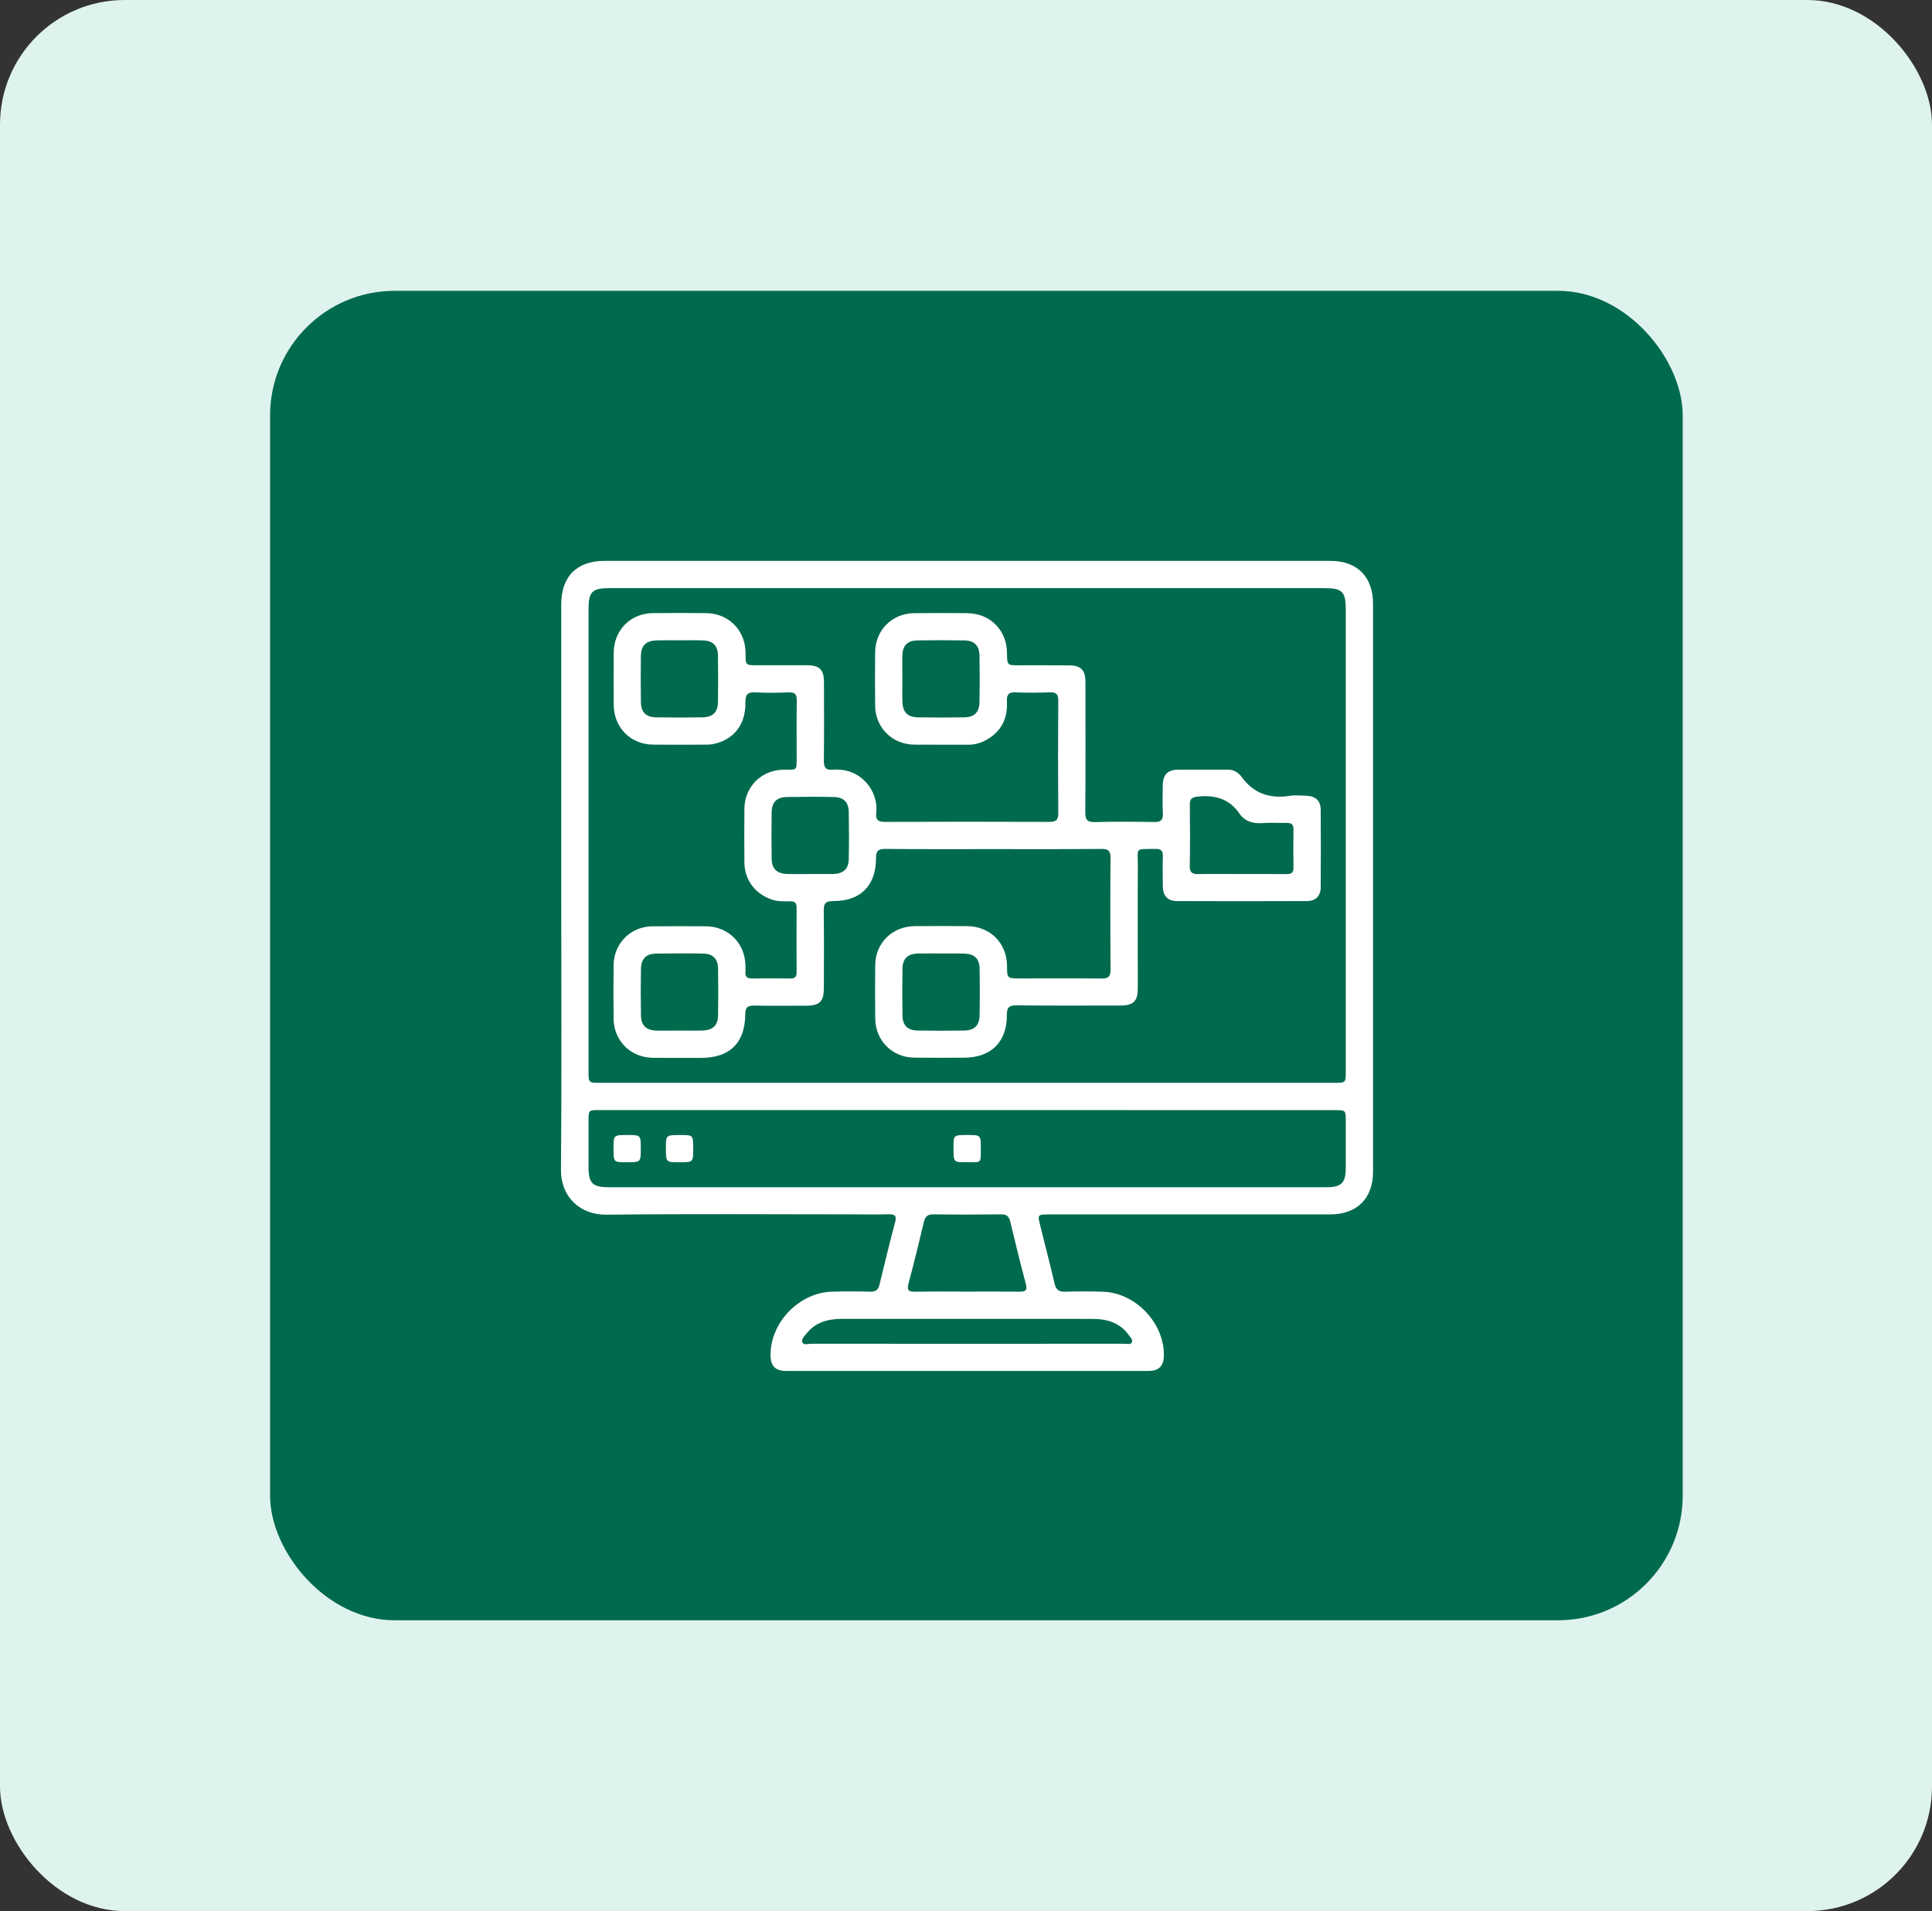 <svg width="93" height="92" viewBox="0 0 93 92" fill="none" xmlns="http://www.w3.org/2000/svg">
<rect x="0" y="0" width="93" height="92" fill="#333333" stroke="none"/>
<rect width="93" height="92" rx="6" fill="#DFF3EE"/>
<rect x="13" y="14" width="68" height="64" rx="6" fill="#006A4E"/>
<path d="M27.016 42.72C27.016 38.181 27.016 33.639 27.016 29.1C27.016 27.753 27.763 27 29.102 27C40.745 27 52.387 27 64.03 27C65.337 27 66.094 27.766 66.094 29.078C66.094 38.186 66.094 47.292 66.094 56.4C66.094 57.699 65.323 58.462 64.011 58.462C59.515 58.462 55.017 58.462 50.521 58.462C49.934 58.462 49.937 58.462 50.084 59.046C50.312 59.959 50.548 60.871 50.763 61.787C50.831 62.08 50.967 62.194 51.273 62.183C51.877 62.162 52.48 62.164 53.083 62.183C54.656 62.23 56.044 63.683 56.025 65.25C56.019 65.758 55.791 65.997 55.278 65.997C49.47 66 43.662 66 37.854 65.997C37.316 65.997 37.094 65.761 37.091 65.228C37.086 63.658 38.476 62.221 40.055 62.181C40.671 62.164 41.288 62.164 41.902 62.181C42.163 62.186 42.277 62.086 42.336 61.841C42.578 60.836 42.823 59.834 43.089 58.834C43.176 58.505 43.059 58.451 42.771 58.456C42.154 58.47 41.538 58.459 40.924 58.459C37.018 58.459 33.109 58.429 29.202 58.475C27.904 58.492 26.991 57.606 27.002 56.297C27.043 51.777 27.016 47.248 27.016 42.72ZM46.541 52.127C52.442 52.127 58.342 52.127 64.242 52.127C64.78 52.127 64.78 52.127 64.78 51.592C64.78 44.173 64.78 36.755 64.78 29.333C64.78 28.478 64.609 28.312 63.736 28.312C52.279 28.312 40.821 28.312 29.36 28.312C28.496 28.312 28.33 28.478 28.33 29.347C28.33 36.752 28.33 44.16 28.33 51.565C28.33 52.127 28.33 52.127 28.882 52.127C34.768 52.127 40.655 52.127 46.541 52.127ZM46.577 53.439C43.445 53.439 40.31 53.439 37.178 53.439C34.399 53.439 31.62 53.439 28.841 53.439C28.33 53.439 28.33 53.439 28.33 53.963C28.33 54.697 28.33 55.428 28.33 56.161C28.33 56.971 28.512 57.153 29.325 57.153C33.546 57.153 37.767 57.153 41.989 57.153C49.277 57.153 56.565 57.153 63.856 57.153C64.568 57.153 64.777 56.946 64.78 56.248C64.782 55.49 64.78 54.73 64.78 53.972C64.78 53.442 64.78 53.442 64.236 53.442C58.35 53.439 52.463 53.439 46.577 53.439ZM46.555 64.691C49.084 64.691 51.616 64.691 54.145 64.688C54.259 64.688 54.408 64.742 54.476 64.636C54.56 64.503 54.422 64.395 54.351 64.294C53.93 63.683 53.308 63.495 52.607 63.493C51.507 63.487 50.404 63.49 49.304 63.49C46.381 63.49 43.458 63.49 40.535 63.49C39.867 63.49 39.259 63.645 38.821 64.199C38.726 64.321 38.563 64.46 38.618 64.604C38.683 64.778 38.897 64.688 39.044 64.688C41.549 64.691 44.053 64.691 46.555 64.691ZM46.544 62.178C47.383 62.178 48.223 62.172 49.06 62.181C49.342 62.183 49.47 62.14 49.38 61.806C49.114 60.809 48.869 59.804 48.628 58.801C48.571 58.56 48.459 58.456 48.196 58.459C47.109 58.47 46.02 58.473 44.933 58.459C44.656 58.456 44.537 58.56 44.474 58.818C44.238 59.809 43.999 60.801 43.733 61.784C43.638 62.132 43.757 62.189 44.067 62.183C44.893 62.167 45.718 62.178 46.544 62.178Z" fill="white"/>
<path d="M47.81 40.876C46.08 40.876 44.349 40.884 42.619 40.867C42.277 40.865 42.168 40.96 42.168 41.31C42.171 42.633 41.421 43.388 40.106 43.377C39.723 43.375 39.647 43.513 39.653 43.858C39.669 45.102 39.661 46.344 39.658 47.588C39.655 48.205 39.449 48.411 38.83 48.414C37.99 48.416 37.151 48.425 36.311 48.408C35.999 48.403 35.874 48.484 35.874 48.824C35.868 50.201 35.127 50.926 33.761 50.926C32.986 50.926 32.212 50.932 31.441 50.924C30.36 50.913 29.547 50.111 29.537 49.041C29.528 48.177 29.526 47.314 29.537 46.45C29.55 45.417 30.354 44.608 31.386 44.594C32.25 44.584 33.117 44.586 33.983 44.592C35.062 44.603 35.866 45.404 35.882 46.48C35.885 46.586 35.89 46.689 35.882 46.795C35.868 47.007 35.956 47.107 36.178 47.104C36.808 47.096 37.436 47.099 38.066 47.104C38.267 47.107 38.346 47.015 38.346 46.819C38.343 45.773 38.34 44.725 38.346 43.679C38.346 43.451 38.237 43.386 38.031 43.388C37.743 43.391 37.458 43.405 37.175 43.312C36.366 43.051 35.841 42.37 35.833 41.525C35.825 40.661 35.825 39.797 35.833 38.933C35.844 37.877 36.645 37.073 37.702 37.054C38.392 37.043 38.349 37.138 38.349 36.388C38.349 35.497 38.34 34.609 38.354 33.718C38.359 33.43 38.264 33.321 37.971 33.332C37.433 33.351 36.895 33.362 36.36 33.329C35.969 33.308 35.877 33.454 35.882 33.824C35.896 34.837 35.374 35.543 34.47 35.788C34.32 35.828 34.16 35.847 34.005 35.847C33.152 35.853 32.302 35.856 31.449 35.847C30.351 35.837 29.55 35.03 29.542 33.927C29.537 33.09 29.534 32.251 29.542 31.414C29.553 30.333 30.351 29.526 31.43 29.515C32.283 29.507 33.133 29.507 33.986 29.515C35.067 29.526 35.868 30.328 35.888 31.403C35.888 31.43 35.888 31.455 35.888 31.482C35.893 32.025 35.893 32.025 36.458 32.025C37.257 32.025 38.058 32.023 38.857 32.025C39.446 32.028 39.661 32.243 39.663 32.832C39.666 34.087 39.674 35.345 39.658 36.6C39.653 36.931 39.731 37.084 40.093 37.054C41.41 36.942 42.304 38.053 42.179 39.145C42.141 39.474 42.279 39.569 42.603 39.566C45.237 39.555 47.873 39.555 50.508 39.566C50.823 39.566 50.945 39.487 50.942 39.151C50.928 37.344 50.928 35.541 50.942 33.734C50.945 33.424 50.844 33.319 50.535 33.329C49.986 33.348 49.432 33.354 48.883 33.329C48.541 33.313 48.454 33.452 48.47 33.767C48.514 34.617 48.174 35.266 47.403 35.66C47.155 35.788 46.889 35.85 46.607 35.85C45.74 35.847 44.876 35.856 44.01 35.847C42.95 35.837 42.141 35.032 42.127 33.984C42.116 33.12 42.116 32.256 42.127 31.392C42.138 30.336 42.942 29.529 43.999 29.518C44.852 29.507 45.702 29.51 46.555 29.518C47.658 29.526 48.459 30.328 48.473 31.428C48.481 32.028 48.481 32.028 49.065 32.028C49.864 32.028 50.665 32.025 51.464 32.031C52.029 32.034 52.246 32.254 52.249 32.819C52.251 34.913 52.257 37.005 52.243 39.099C52.24 39.447 52.322 39.585 52.7 39.574C53.656 39.55 54.615 39.555 55.571 39.572C55.881 39.577 55.989 39.474 55.976 39.164C55.954 38.708 55.965 38.249 55.973 37.79C55.981 37.295 56.207 37.059 56.69 37.054C57.489 37.045 58.29 37.054 59.089 37.051C59.311 37.051 59.499 37.116 59.654 37.276C59.681 37.303 59.716 37.328 59.738 37.358C60.311 38.181 61.099 38.466 62.077 38.311C62.346 38.271 62.626 38.298 62.903 38.309C63.324 38.325 63.571 38.553 63.574 38.969C63.584 40.224 63.584 41.481 63.574 42.736C63.571 43.13 63.321 43.377 62.927 43.377C60.83 43.386 58.733 43.386 56.633 43.377C56.217 43.375 55.986 43.128 55.976 42.704C55.965 42.207 55.962 41.71 55.976 41.212C55.981 40.96 55.889 40.862 55.633 40.867C54.596 40.886 54.778 40.759 54.772 41.71C54.761 43.66 54.77 45.608 54.77 47.558C54.77 48.202 54.566 48.406 53.925 48.406C52.26 48.408 50.594 48.416 48.929 48.398C48.557 48.392 48.465 48.514 48.467 48.87C48.475 50.158 47.701 50.916 46.416 50.918C45.618 50.921 44.816 50.926 44.018 50.916C42.942 50.905 42.138 50.095 42.13 49.017C42.122 48.167 42.122 47.316 42.13 46.466C42.141 45.39 42.95 44.594 44.034 44.584C44.873 44.575 45.713 44.578 46.552 44.584C47.658 44.592 48.459 45.39 48.475 46.488C48.478 47.102 48.478 47.102 49.098 47.102C50.41 47.102 51.719 47.094 53.031 47.107C53.357 47.11 53.46 47.009 53.458 46.683C53.444 44.891 53.441 43.098 53.458 41.305C53.46 40.949 53.338 40.865 53.001 40.867C51.273 40.884 49.543 40.876 47.81 40.876ZM59.733 42.076C60.466 42.076 61.197 42.071 61.93 42.079C62.156 42.082 62.267 42.014 62.264 41.767C62.253 41.153 62.253 40.539 62.264 39.925C62.267 39.678 62.15 39.61 61.927 39.615C61.547 39.623 61.167 39.593 60.789 39.623C60.319 39.661 59.928 39.545 59.656 39.156C59.162 38.444 58.477 38.26 57.649 38.349C57.356 38.382 57.271 38.469 57.274 38.749C57.285 39.727 57.29 40.707 57.271 41.685C57.266 42.011 57.394 42.084 57.687 42.079C58.372 42.065 59.053 42.076 59.733 42.076ZM32.671 30.825C32.318 30.825 31.965 30.817 31.612 30.828C31.101 30.841 30.859 31.069 30.851 31.572C30.84 32.316 30.838 33.06 30.851 33.805C30.859 34.288 31.098 34.525 31.585 34.533C32.329 34.546 33.076 34.546 33.82 34.533C34.309 34.525 34.551 34.288 34.559 33.81C34.573 33.052 34.573 32.297 34.559 31.539C34.551 31.077 34.309 30.846 33.845 30.83C33.456 30.814 33.065 30.828 32.671 30.825ZM43.437 32.715C43.437 33.069 43.428 33.422 43.439 33.772C43.453 34.283 43.681 34.525 44.184 34.533C44.928 34.544 45.675 34.546 46.419 34.533C46.903 34.525 47.142 34.285 47.15 33.802C47.163 33.058 47.163 32.313 47.15 31.569C47.142 31.08 46.905 30.838 46.425 30.83C45.667 30.817 44.906 30.817 44.148 30.83C43.687 30.838 43.453 31.077 43.437 31.542C43.426 31.933 43.437 32.324 43.437 32.715ZM38.971 42.076C39.324 42.076 39.677 42.076 40.03 42.076C40.057 42.076 40.082 42.076 40.109 42.076C40.601 42.055 40.848 41.834 40.856 41.356C40.872 40.599 40.87 39.843 40.856 39.086C40.848 38.621 40.611 38.379 40.15 38.368C39.392 38.352 38.631 38.355 37.873 38.368C37.39 38.377 37.153 38.618 37.145 39.102C37.132 39.846 37.132 40.59 37.145 41.335C37.153 41.834 37.398 42.06 37.911 42.074C38.264 42.082 38.618 42.076 38.971 42.076ZM32.679 49.612C33.06 49.612 33.437 49.62 33.818 49.609C34.309 49.595 34.554 49.367 34.565 48.892C34.578 48.134 34.578 47.379 34.565 46.621C34.556 46.156 34.317 45.915 33.858 45.907C33.1 45.89 32.34 45.893 31.582 45.907C31.099 45.915 30.862 46.156 30.854 46.643C30.84 47.387 30.84 48.131 30.854 48.876C30.862 49.375 31.107 49.601 31.62 49.614C31.973 49.62 32.326 49.612 32.679 49.612ZM45.319 45.901C44.939 45.901 44.561 45.893 44.181 45.904C43.692 45.917 43.45 46.148 43.442 46.629C43.428 47.387 43.428 48.142 43.442 48.9C43.45 49.362 43.692 49.598 44.156 49.609C44.914 49.623 45.675 49.623 46.433 49.609C46.9 49.601 47.142 49.364 47.153 48.905C47.169 48.137 47.169 47.365 47.153 46.596C47.142 46.156 46.903 45.928 46.46 45.909C46.077 45.89 45.697 45.904 45.319 45.901Z" fill="white"/>
<path d="M29.533 55.267C29.533 54.64 29.533 54.64 30.218 54.64C30.848 54.64 30.848 54.64 30.845 55.324C30.845 55.952 30.845 55.952 30.12 55.952C29.533 55.949 29.533 55.949 29.533 55.267Z" fill="white"/>
<path d="M33.367 55.322C33.367 55.952 33.367 55.952 32.685 55.952C32.052 55.952 32.052 55.952 32.055 55.232C32.055 54.64 32.055 54.64 32.778 54.642C33.367 54.64 33.367 54.64 33.367 55.322Z" fill="white"/>
<path d="M46.578 54.64C47.213 54.64 47.216 54.64 47.213 55.316C47.211 56.025 47.265 55.947 46.496 55.949C45.898 55.952 45.898 55.949 45.898 55.235C45.898 54.64 45.898 54.64 46.578 54.64Z" fill="white"/>
</svg>
